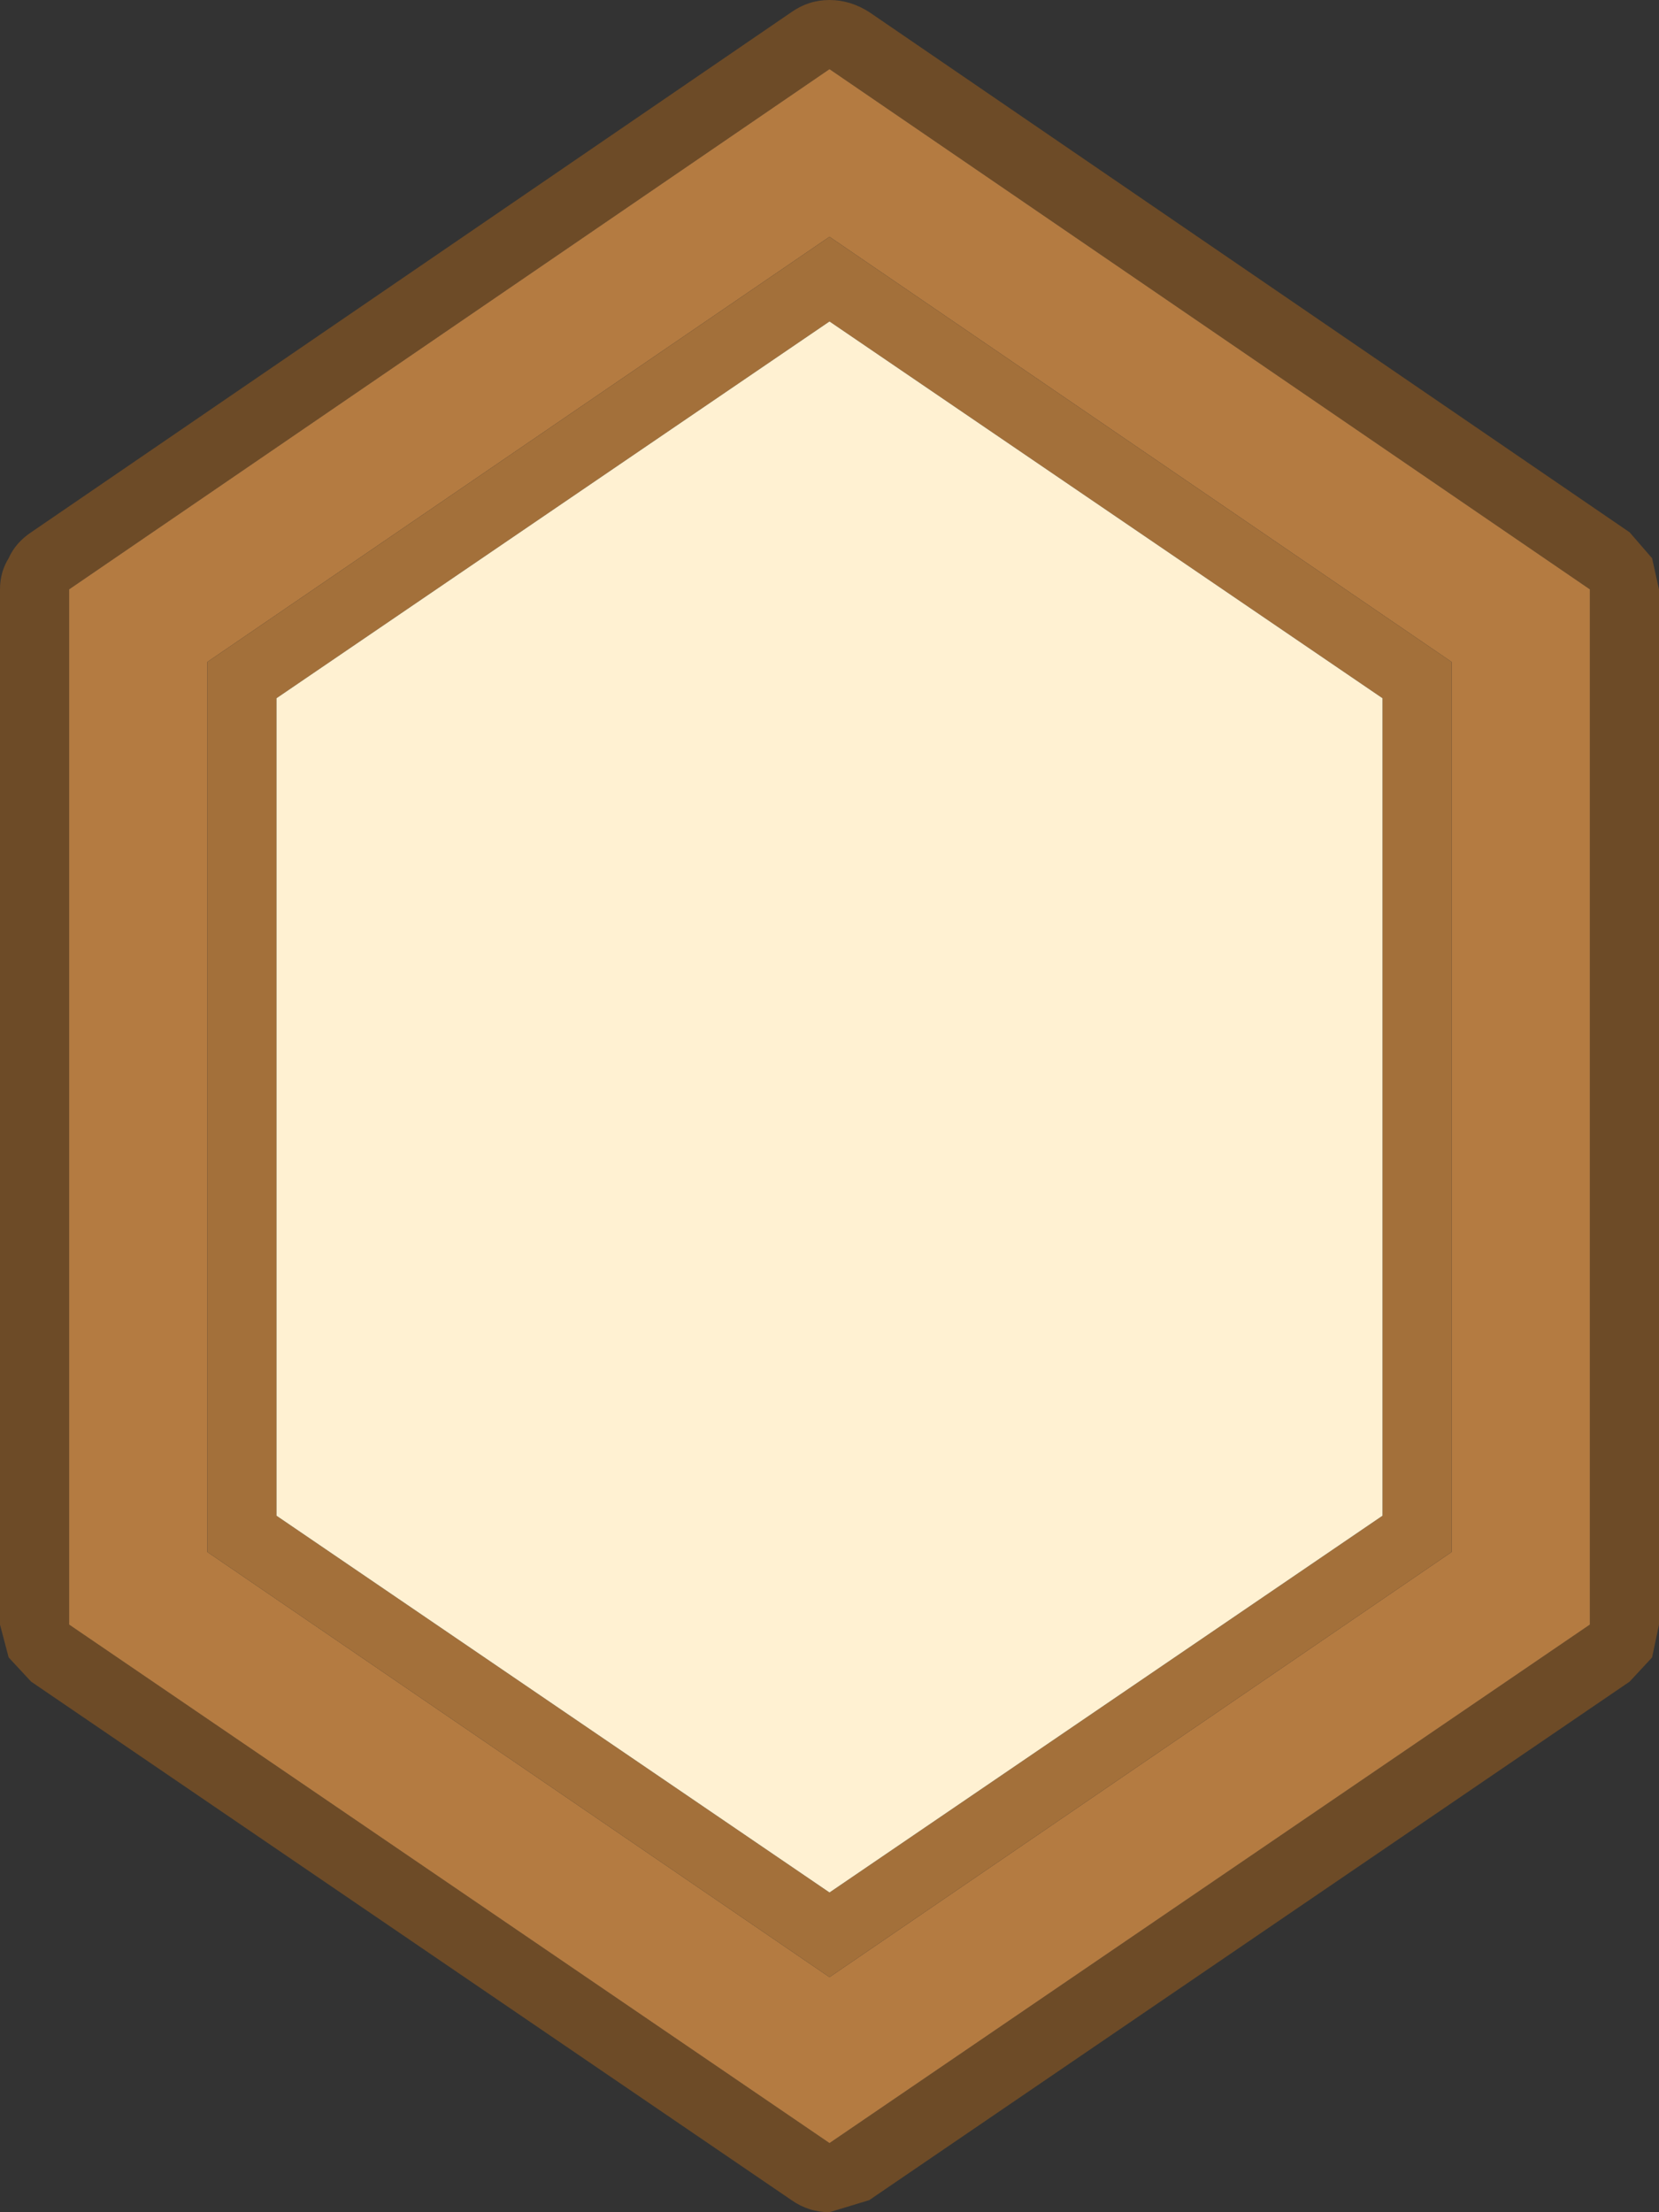 <svg width="48" height="64" xmlns="http://www.w3.org/2000/svg" xmlns:xlink="http://www.w3.org/1999/xlink">
  <rect width="100%" height="100%" fill="#333333" stroke="none"/>
  <defs/>
  <g>
    <path stroke="none" fill="#6D4B27" d="M24 2 L2 17.05 2 47 24 62 46 47 46 17.05 24 2 M25.15 0.35 L47.15 15.4 47.8 16.15 48 17.05 48 47 47.8 47.95 47.15 48.65 25.15 63.65 24 64 Q23.4 64 22.9 63.65 L0.9 48.65 0.25 47.95 0 47 0 17.05 Q0 16.55 0.25 16.15 0.45 15.7 0.9 15.4 L22.9 0.35 Q23.4 0 24 0 24.6 0 25.15 0.35"/>
    <path stroke="none" fill="#B47B41" d="M6 19.15 L6 44.9 24 57.2 42 44.9 42 19.15 24 6.85 6 19.15 M24 2 L46 17.05 46 47 24 62 2 47 2 17.05 24 2"/>
    <path stroke="none" fill="#A3703A" d="M6 19.15 L24 6.85 42 19.15 42 44.9 24 57.2 6 44.9 6 19.15 M8 20.2 L8 43.85 24 54.75 40 43.85 40 20.2 24 9.3 8 20.2"/>
    <path stroke="none" fill="#FFF1D2" d="M8 20.2 L24 9.3 40 20.2 40 43.85 24 54.75 8 43.85 8 20.2"/>
  </g>
</svg>